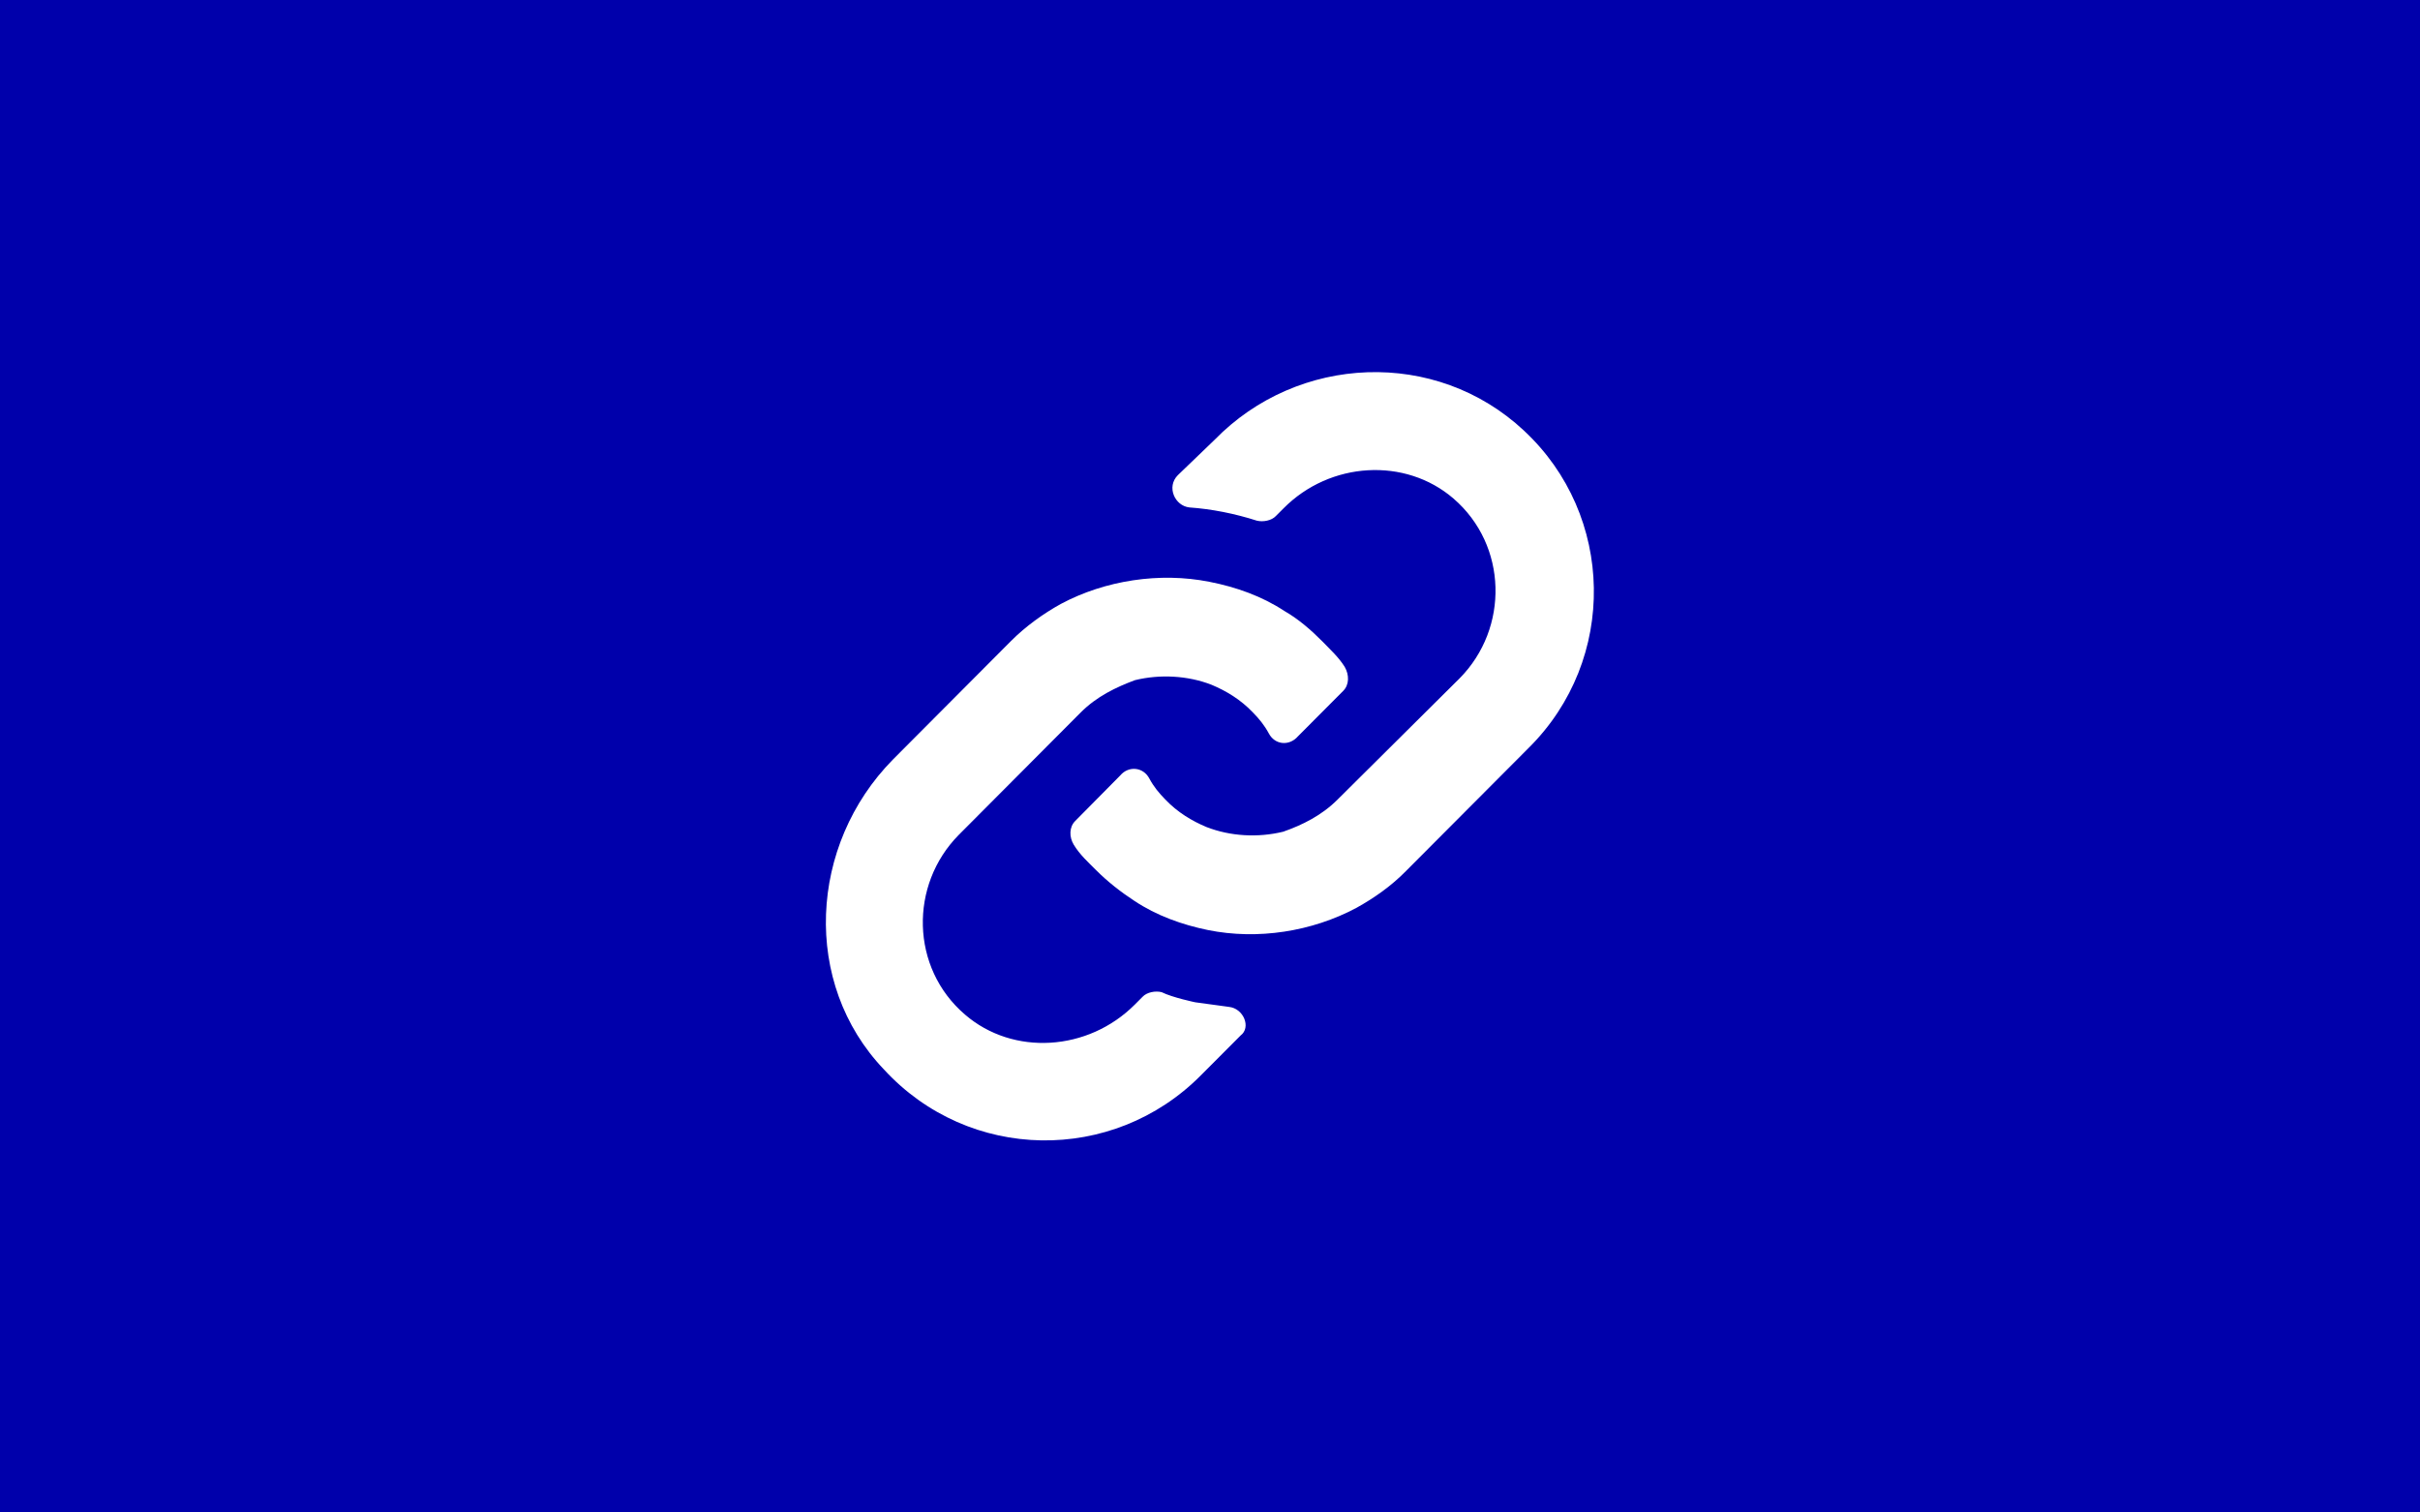 <?xml version="1.0" encoding="UTF-8"?><svg id="Layer_2" xmlns="http://www.w3.org/2000/svg" xmlns:xlink="http://www.w3.org/1999/xlink" viewBox="0 0 800 500"><defs><style>.cls-1{fill:#fff;}.cls-2{clip-path:url(#clippath-1);}.cls-3{fill:#0000ab;}.cls-4{clip-path:url(#clippath);}.cls-5{fill:none;}</style><clipPath id="clippath"><rect class="cls-5" x="175" y="25" width="450" height="450"/></clipPath><clipPath id="clippath-1"><rect class="cls-5" x="273.04" y="123.04" width="253.93" height="253.93"/></clipPath></defs><g id="Layer_1-2"><rect class="cls-3" width="800" height="500"/><g class="cls-4"><path class="cls-5" d="M400,25c124.27,0,225,100.74,225,225s-100.73,225-225,225-225-100.74-225-225S275.74,25,400,25"/></g><g class="cls-2"><path class="cls-1" d="M406.28,332.86l-11.14-1.52s-7.39-1.52-11.14-3.35c-2.02-.51-4.86,0-6.28,1.52l-2.53,2.54c-15.49,15.55-40.3,17.07-56.19,3.35-18.02-15.44-18.43-42.88-2.02-59.44l40.29-40.44c5.26-5.28,11.64-8.33,17.92-10.67,8.3-2.03,17.51-1.52,25.31,1.52,4.86,2.03,9.62,4.88,13.67,9.15,2.02,2.03,3.84,4.27,5.26,6.91,2.02,3.86,6.78,4.27,9.62,1.01l14.98-15.04c2.03-2.03,2.03-5.28,.51-7.93-2.02-3.25-4.86-5.79-7.29-8.33-3.84-3.86-7.9-7.42-12.66-10.16-7.39-4.88-16-7.93-24.8-9.65-16.41-3.25-34.42-.51-49.1,7.32-5.87,3.25-11.64,7.42-16.41,12.19l-39.08,39.23c-27.84,28.25-30.17,73.97-3.04,102.42,28.15,30.69,75.73,31.29,104.79,2.03l13.17-13.21c3.54-2.64,1.01-8.94-3.85-9.45"/><path class="cls-1" d="M503.78,142.34c-29.16-27.23-74.72-25.2-102.26,3.05l-12.15,11.69c-3.85,3.86-1.01,10.16,3.84,10.67,7.29,.51,14.99,2.03,22.27,4.37,2.02,.51,4.86,0,6.28-1.52l2.54-2.54c15.39-15.55,40.29-16.97,56.19-3.25,17.92,15.44,18.42,42.88,2.02,59.44l-40.3,40.03c-5.26,5.28-11.64,8.43-18.02,10.67-8.4,2.03-17.41,1.52-25.31-1.53-4.86-2.03-9.62-4.88-13.67-9.14-2.02-2.03-3.85-4.27-5.26-6.91-2.03-3.86-6.89-4.27-9.62-1.02l-14.88,15.04c-2.03,2.03-2.03,5.28-.51,7.82,2.02,3.35,4.86,5.89,7.39,8.43,3.85,3.86,8.3,7.32,12.66,10.16,7.29,4.88,15.89,7.93,24.3,9.65,16.5,3.35,34.42,.51,49.1-7.32,5.87-3.25,11.64-7.32,16.4-12.19l40.5-40.64c29.56-29.26,28.55-77.02-1.52-104.96"/></g></g></svg>